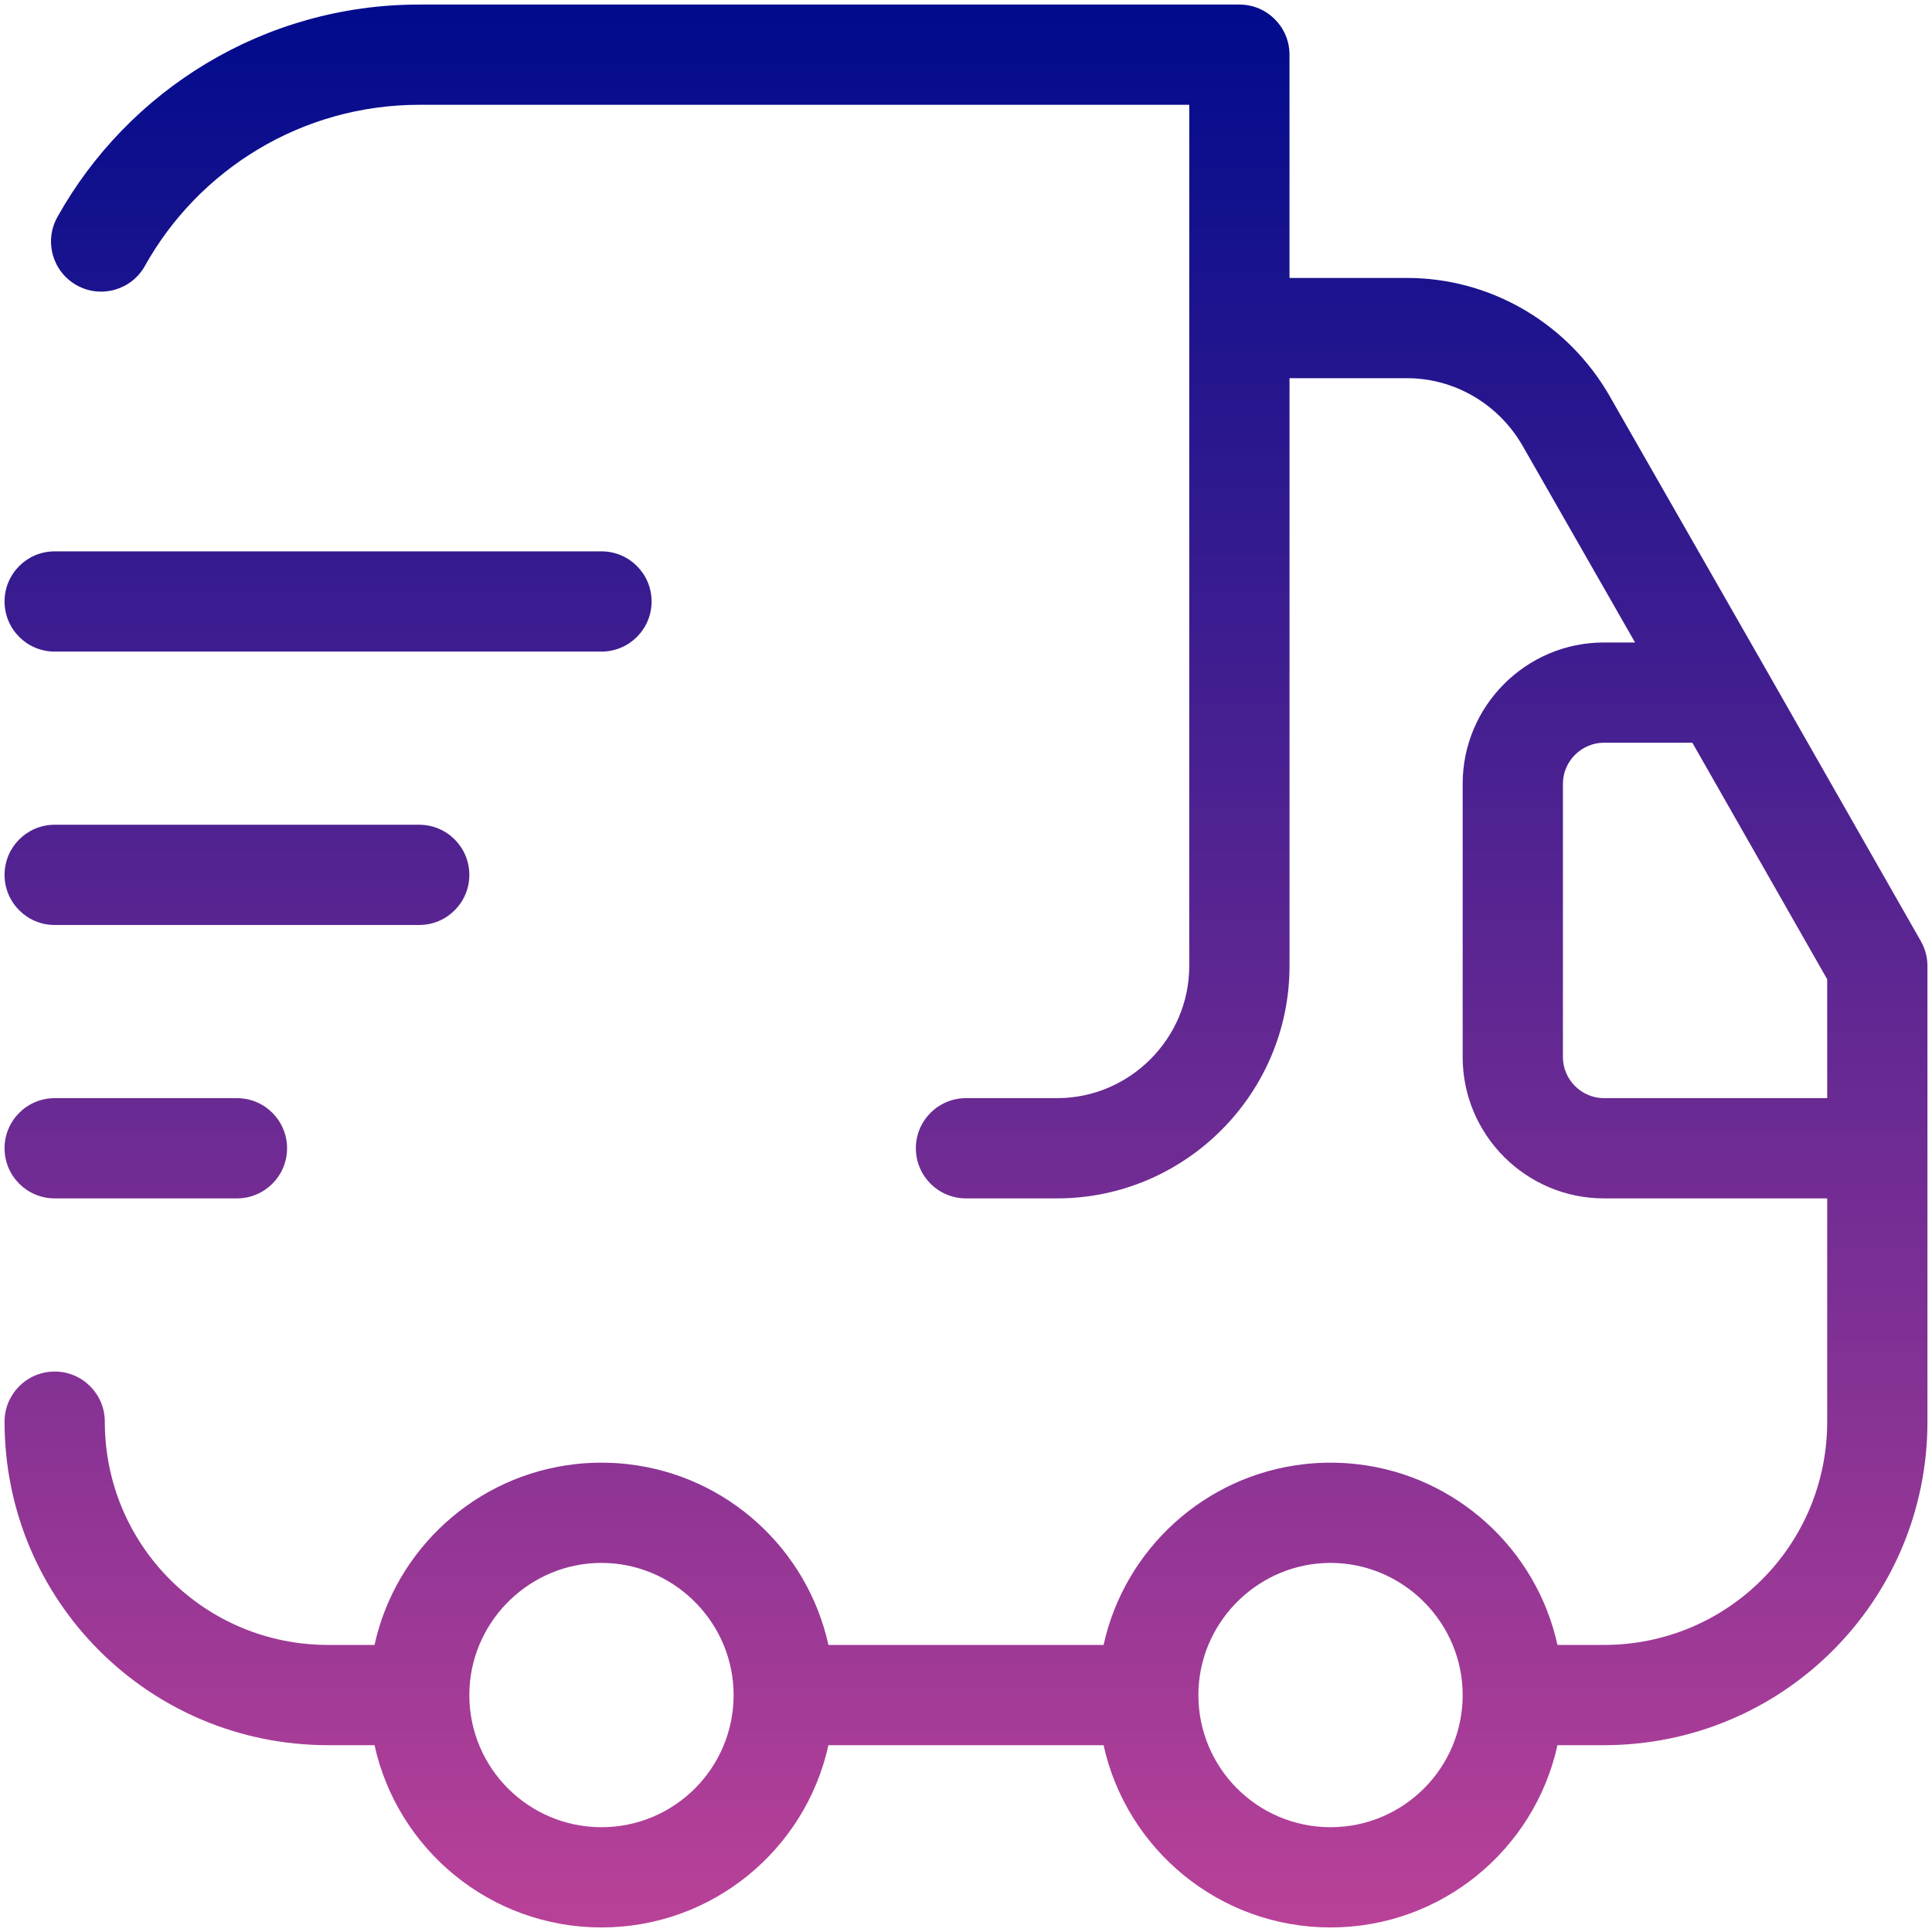<?xml version="1.0" encoding="UTF-8"?>
<svg xmlns="http://www.w3.org/2000/svg" width="212" height="212" viewBox="0 0 212 212" fill="none">
  <path d="M135.998 0.5C139.035 0.5 141.498 2.963 141.498 6V30.5H154.4C163.321 30.5 171.472 35.178 176.118 42.61L176.557 43.338L176.574 43.37L193.674 73.269C193.675 73.272 193.676 73.274 193.678 73.276L210.778 103.276C211.251 104.106 211.5 105.045 211.5 106V156C211.5 175.638 195.638 191.5 176 191.5H170.903C168.388 202.939 158.195 211.5 146 211.5C133.805 211.5 123.612 202.939 121.097 191.5H90.903C88.388 202.939 78.195 211.5 66 211.5C53.805 211.5 43.612 202.939 41.097 191.5H36C16.362 191.5 0.5 175.638 0.5 156C0.5 152.962 2.962 150.5 6 150.5C9.038 150.5 11.5 152.962 11.5 156C11.5 169.562 22.438 180.5 36 180.5H41.097C43.41 169.978 52.219 161.894 63.106 160.664C63.148 160.659 63.189 160.654 63.23 160.649C63.377 160.634 63.524 160.62 63.672 160.606C63.718 160.602 63.764 160.598 63.81 160.594C63.937 160.583 64.065 160.572 64.193 160.563C64.291 160.557 64.39 160.551 64.488 160.545C64.555 160.541 64.621 160.537 64.688 160.533L64.867 160.525C65.003 160.519 65.139 160.515 65.275 160.511C65.3 160.51 65.325 160.508 65.35 160.508C65.566 160.502 65.783 160.5 66 160.5C66.217 160.5 66.434 160.502 66.649 160.508C66.674 160.508 66.699 160.51 66.724 160.511C66.882 160.515 67.041 160.521 67.199 160.528C67.303 160.533 67.407 160.539 67.511 160.545C67.609 160.551 67.707 160.557 67.806 160.563C67.934 160.572 68.062 160.583 68.189 160.594C68.235 160.598 68.281 160.602 68.327 160.606C68.475 160.62 68.622 160.634 68.769 160.649C68.81 160.654 68.851 160.659 68.893 160.664C79.781 161.893 88.59 169.978 90.903 180.5H121.097C123.41 169.978 132.219 161.894 143.106 160.664C143.148 160.659 143.189 160.654 143.23 160.649C143.377 160.634 143.524 160.62 143.672 160.606C143.718 160.602 143.764 160.598 143.81 160.594C143.937 160.583 144.065 160.572 144.193 160.563C144.292 160.557 144.39 160.551 144.488 160.545C144.555 160.541 144.621 160.537 144.688 160.533L144.867 160.525C145.003 160.519 145.139 160.515 145.275 160.511C145.3 160.51 145.325 160.508 145.35 160.508C145.566 160.502 145.783 160.5 146 160.5C146.217 160.5 146.434 160.502 146.649 160.508C146.674 160.508 146.699 160.51 146.724 160.511C146.883 160.515 147.041 160.521 147.199 160.528C147.303 160.533 147.407 160.539 147.511 160.545C147.609 160.551 147.708 160.557 147.806 160.563C147.934 160.572 148.062 160.583 148.189 160.594C148.235 160.598 148.281 160.602 148.327 160.606C148.475 160.62 148.622 160.634 148.769 160.649C148.81 160.654 148.851 160.659 148.893 160.664C159.781 161.893 168.59 169.978 170.903 180.5H176C189.562 180.5 200.5 169.562 200.5 156V131.5H176C167.462 131.5 160.5 124.538 160.5 116V86C160.5 77.462 167.462 70.5 176 70.5H179.418L167.044 48.862L166.79 48.44C164.103 44.142 159.43 41.5 154.4 41.5H141.5V106C141.5 120.038 130.038 131.5 116 131.5H105.998C102.961 131.5 100.498 129.038 100.498 126C100.498 122.962 102.961 120.5 105.998 120.5H115.998C123.96 120.5 130.498 113.962 130.498 106V11.5H45.998C33.071 11.5 21.769 18.651 15.901 29.178C14.422 31.831 11.073 32.782 8.42 31.304C5.767 29.825 4.815 26.475 6.294 23.822C14.026 9.949 28.925 0.5 45.998 0.5H135.998ZM66 171.5C58.288 171.5 51.911 177.633 51.519 185.254C51.506 185.501 51.5 185.75 51.5 186C51.5 194.008 57.992 200.5 66 200.5C74.008 200.5 80.5 194.008 80.5 186C80.5 185.75 80.494 185.501 80.481 185.254C80.088 177.633 73.712 171.5 66 171.5ZM146 171.5C138.288 171.5 131.912 177.633 131.519 185.254C131.506 185.501 131.5 185.75 131.5 186C131.5 194.008 137.992 200.5 146 200.5C154.008 200.5 160.5 194.008 160.5 186C160.5 185.75 160.494 185.501 160.481 185.254C160.088 177.633 153.712 171.5 146 171.5ZM26 120.5C29.038 120.5 31.5 122.962 31.5 126C31.5 129.038 29.038 131.5 26 131.5H6C2.962 131.5 0.5 129.038 0.5 126C0.5 122.962 2.962 120.5 6 120.5H26ZM176 81.5C173.538 81.5 171.5 83.538 171.5 86V116C171.5 118.462 173.538 120.5 176 120.5H200.5V107.457L185.704 81.5H176ZM46 90.5C49.038 90.5 51.5 92.962 51.5 96C51.5 99.038 49.038 101.5 46 101.5H6C2.962 101.5 0.5 99.038 0.5 96C0.5 92.962 2.962 90.5 6 90.5H46ZM66 60.5C69.038 60.5 71.5 62.962 71.5 66C71.5 69.038 69.038 71.5 66 71.5H6C2.962 71.5 0.5 69.038 0.5 66C0.5 62.962 2.962 60.5 6 60.5H66Z" fill="url(#paint0_linear_159_23293)"></path>
  <defs>
    <linearGradient id="paint0_linear_159_23293" x1="106" y1="0.5" x2="106" y2="211.5" gradientUnits="userSpaceOnUse">
      <stop stop-color="#000B8C"></stop>
      <stop offset="1" stop-color="#B94198"></stop>
    </linearGradient>
  </defs>
</svg>
